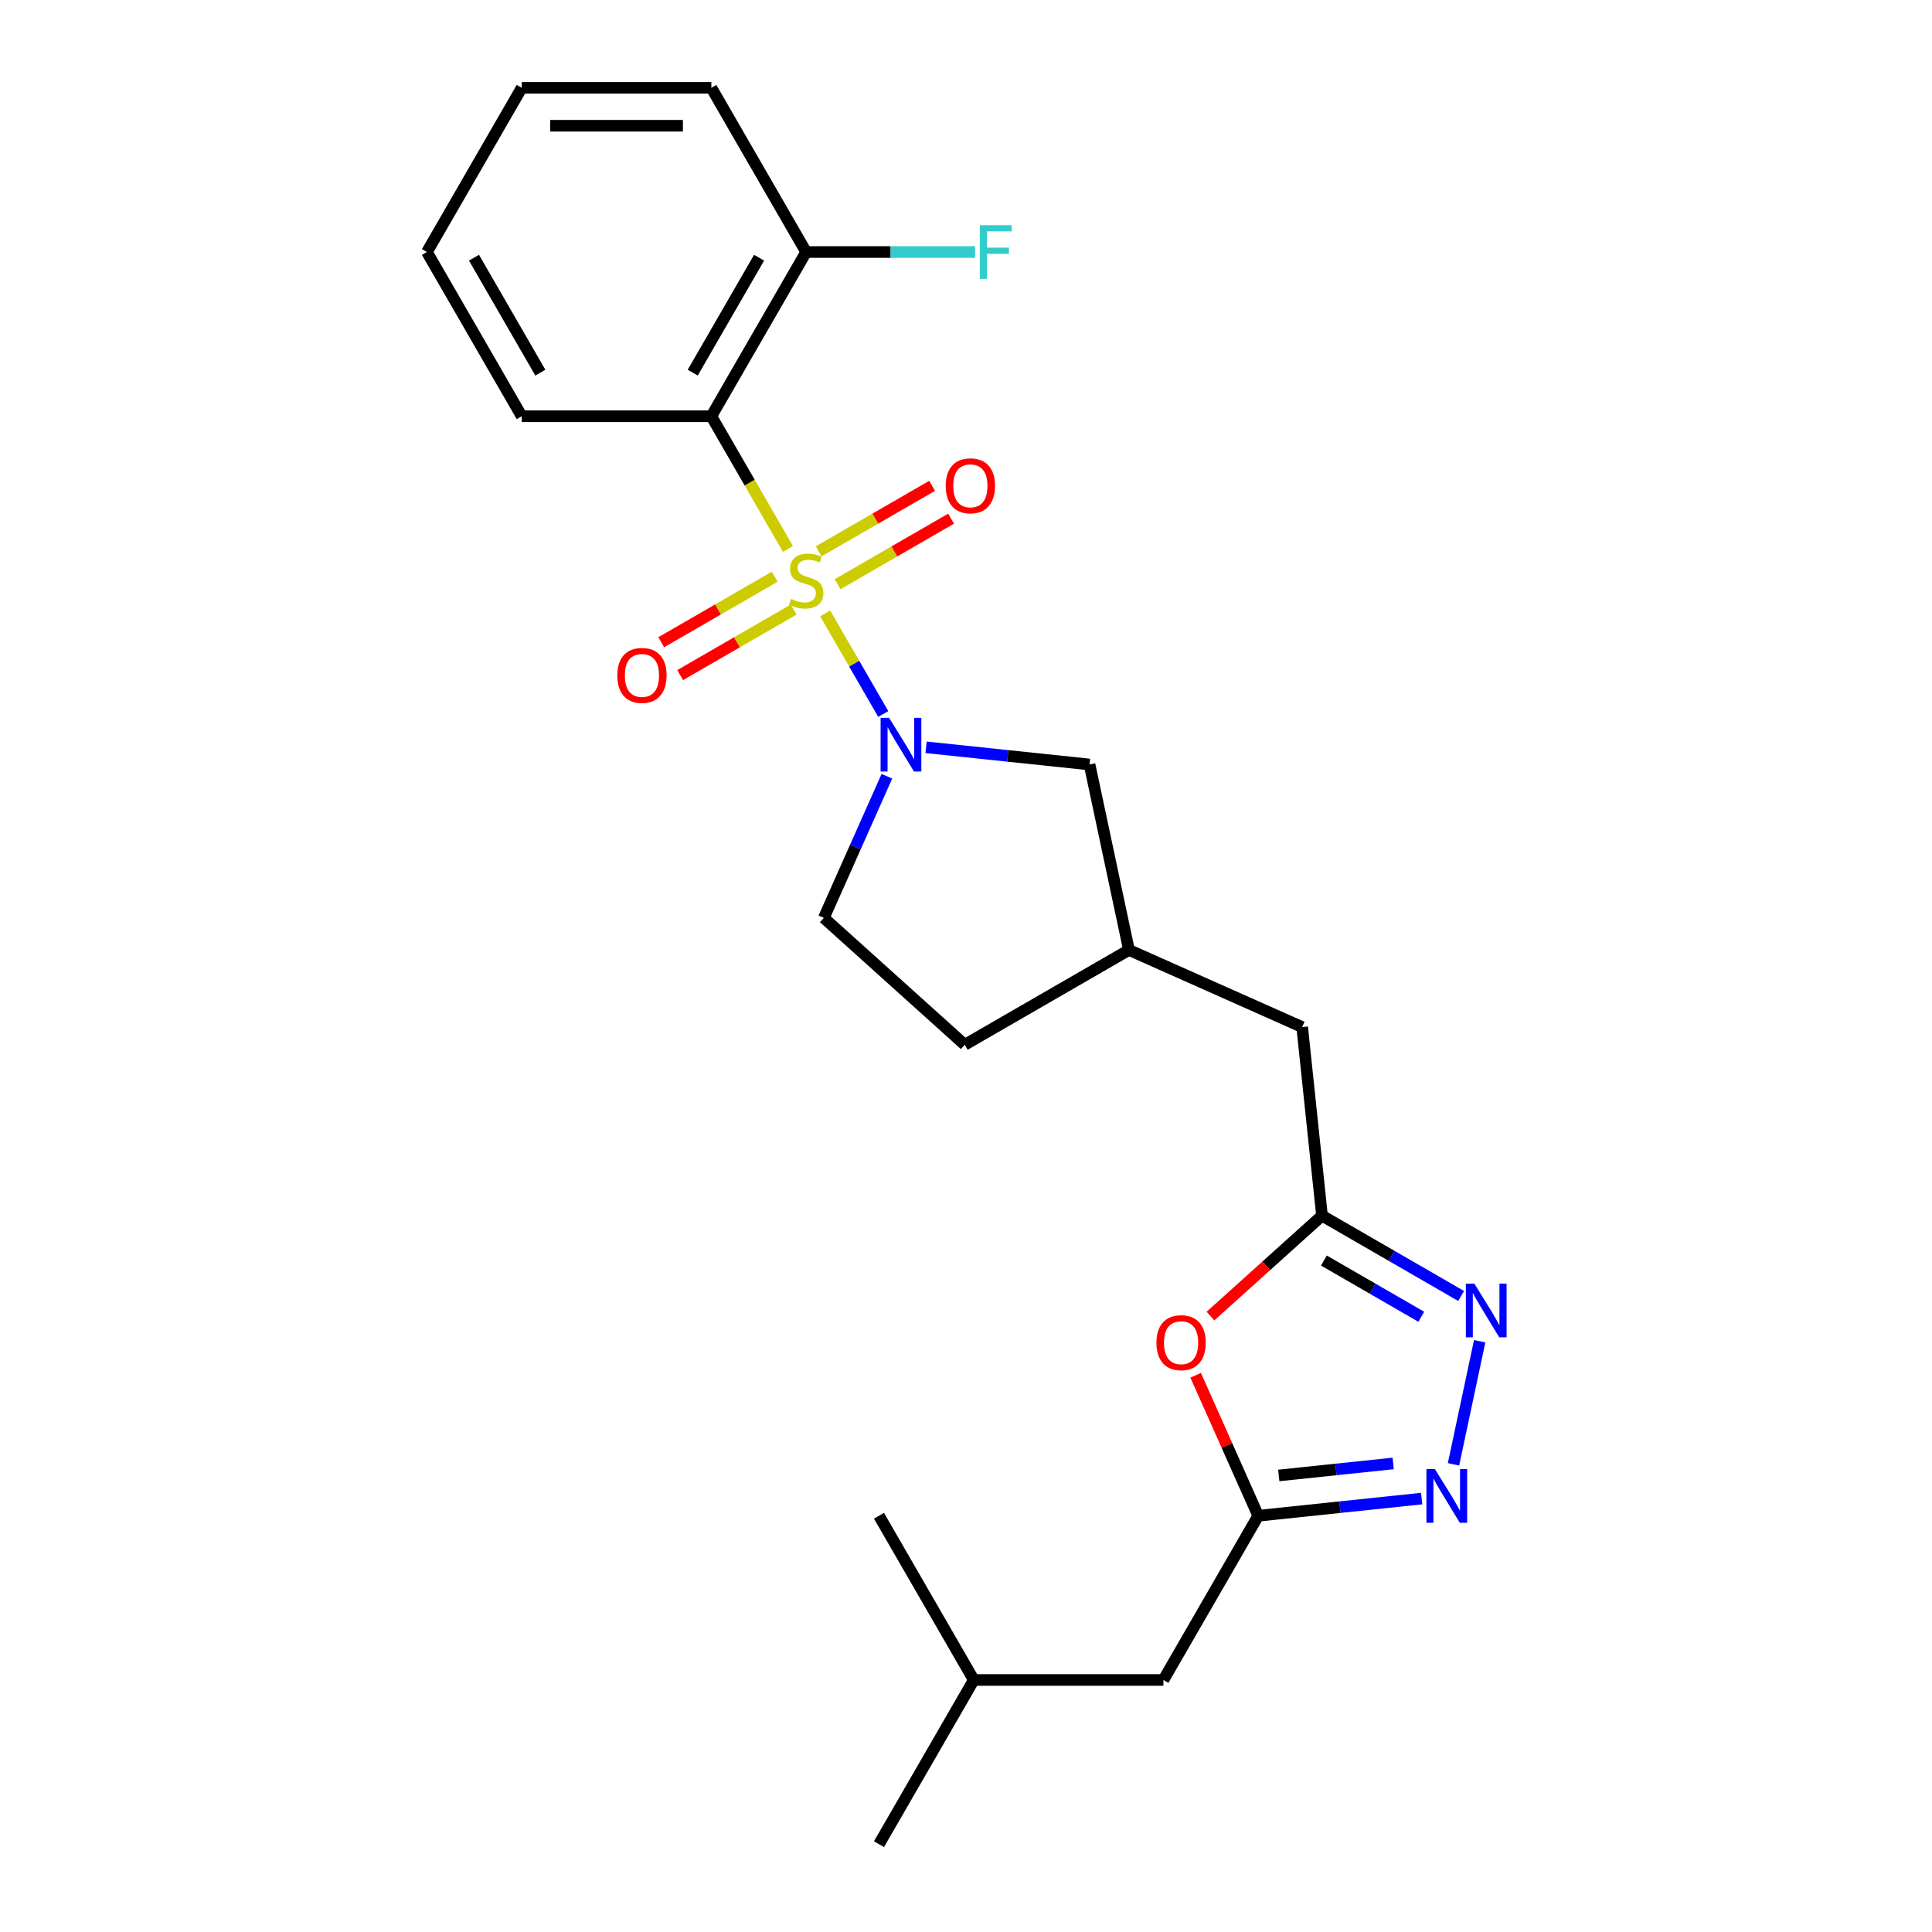 <?xml version='1.0' encoding='iso-8859-1'?>
<svg version='1.1' baseProfile='full'
              xmlns='http://www.w3.org/2000/svg'
                      xmlns:rdkit='http://www.rdkit.org/xml'
                      xmlns:xlink='http://www.w3.org/1999/xlink'
                  xml:space='preserve'
width='1000px' height='1000px' viewBox='0 0 1000 1000'>
<!-- END OF HEADER -->
<rect style='opacity:1.0;fill:#FFFFFF;stroke:none' width='1000' height='1000' x='0' y='0'> </rect>
<path class='bond-0' d='M 427.111,317.499 L 442.146,343.539' style='fill:none;fill-rule:evenodd;stroke:#CCCC00;stroke-width:6px;stroke-linecap:butt;stroke-linejoin:miter;stroke-opacity:1' />
<path class='bond-0' d='M 442.146,343.539 L 457.18,369.579' style='fill:none;fill-rule:evenodd;stroke:#0000FF;stroke-width:6px;stroke-linecap:butt;stroke-linejoin:miter;stroke-opacity:1' />
<path class='bond-1' d='M 407.846,284.13 L 388.018,249.788' style='fill:none;fill-rule:evenodd;stroke:#CCCC00;stroke-width:6px;stroke-linecap:butt;stroke-linejoin:miter;stroke-opacity:1' />
<path class='bond-1' d='M 388.018,249.788 L 368.191,215.446' style='fill:none;fill-rule:evenodd;stroke:#000000;stroke-width:6px;stroke-linecap:butt;stroke-linejoin:miter;stroke-opacity:1' />
<path class='bond-7' d='M 400.991,298.504 L 371.618,315.463' style='fill:none;fill-rule:evenodd;stroke:#CCCC00;stroke-width:6px;stroke-linecap:butt;stroke-linejoin:miter;stroke-opacity:1' />
<path class='bond-7' d='M 371.618,315.463 L 342.245,332.421' style='fill:none;fill-rule:evenodd;stroke:#FF0000;stroke-width:6px;stroke-linecap:butt;stroke-linejoin:miter;stroke-opacity:1' />
<path class='bond-7' d='M 410.805,315.503 L 381.432,332.462' style='fill:none;fill-rule:evenodd;stroke:#CCCC00;stroke-width:6px;stroke-linecap:butt;stroke-linejoin:miter;stroke-opacity:1' />
<path class='bond-7' d='M 381.432,332.462 L 352.059,349.42' style='fill:none;fill-rule:evenodd;stroke:#FF0000;stroke-width:6px;stroke-linecap:butt;stroke-linejoin:miter;stroke-opacity:1' />
<path class='bond-8' d='M 433.536,302.38 L 462.909,285.421' style='fill:none;fill-rule:evenodd;stroke:#CCCC00;stroke-width:6px;stroke-linecap:butt;stroke-linejoin:miter;stroke-opacity:1' />
<path class='bond-8' d='M 462.909,285.421 L 492.282,268.463' style='fill:none;fill-rule:evenodd;stroke:#FF0000;stroke-width:6px;stroke-linecap:butt;stroke-linejoin:miter;stroke-opacity:1' />
<path class='bond-8' d='M 423.721,285.381 L 453.094,268.422' style='fill:none;fill-rule:evenodd;stroke:#CCCC00;stroke-width:6px;stroke-linecap:butt;stroke-linejoin:miter;stroke-opacity:1' />
<path class='bond-8' d='M 453.094,268.422 L 482.468,251.463' style='fill:none;fill-rule:evenodd;stroke:#FF0000;stroke-width:6px;stroke-linecap:butt;stroke-linejoin:miter;stroke-opacity:1' />
<path class='bond-9' d='M 479.33,386.803 L 521.636,391.25' style='fill:none;fill-rule:evenodd;stroke:#0000FF;stroke-width:6px;stroke-linecap:butt;stroke-linejoin:miter;stroke-opacity:1' />
<path class='bond-9' d='M 521.636,391.25 L 563.943,395.697' style='fill:none;fill-rule:evenodd;stroke:#000000;stroke-width:6px;stroke-linecap:butt;stroke-linejoin:miter;stroke-opacity:1' />
<path class='bond-11' d='M 459.056,401.789 L 442.736,438.443' style='fill:none;fill-rule:evenodd;stroke:#0000FF;stroke-width:6px;stroke-linecap:butt;stroke-linejoin:miter;stroke-opacity:1' />
<path class='bond-11' d='M 442.736,438.443 L 426.417,475.097' style='fill:none;fill-rule:evenodd;stroke:#000000;stroke-width:6px;stroke-linecap:butt;stroke-linejoin:miter;stroke-opacity:1' />
<path class='bond-10' d='M 368.191,215.446 L 417.263,130.45' style='fill:none;fill-rule:evenodd;stroke:#000000;stroke-width:6px;stroke-linecap:butt;stroke-linejoin:miter;stroke-opacity:1' />
<path class='bond-10' d='M 358.553,192.882 L 392.903,133.385' style='fill:none;fill-rule:evenodd;stroke:#000000;stroke-width:6px;stroke-linecap:butt;stroke-linejoin:miter;stroke-opacity:1' />
<path class='bond-17' d='M 368.191,215.446 L 270.046,215.446' style='fill:none;fill-rule:evenodd;stroke:#000000;stroke-width:6px;stroke-linecap:butt;stroke-linejoin:miter;stroke-opacity:1' />
<path class='bond-2' d='M 752.332,757.944 L 765.876,694.228' style='fill:none;fill-rule:evenodd;stroke:#0000FF;stroke-width:6px;stroke-linecap:butt;stroke-linejoin:miter;stroke-opacity:1' />
<path class='bond-26' d='M 735.863,775.661 L 693.556,780.107' style='fill:none;fill-rule:evenodd;stroke:#0000FF;stroke-width:6px;stroke-linecap:butt;stroke-linejoin:miter;stroke-opacity:1' />
<path class='bond-26' d='M 693.556,780.107 L 651.25,784.554' style='fill:none;fill-rule:evenodd;stroke:#000000;stroke-width:6px;stroke-linecap:butt;stroke-linejoin:miter;stroke-opacity:1' />
<path class='bond-26' d='M 721.119,757.473 L 691.505,760.586' style='fill:none;fill-rule:evenodd;stroke:#0000FF;stroke-width:6px;stroke-linecap:butt;stroke-linejoin:miter;stroke-opacity:1' />
<path class='bond-26' d='M 691.505,760.586 L 661.89,763.699' style='fill:none;fill-rule:evenodd;stroke:#000000;stroke-width:6px;stroke-linecap:butt;stroke-linejoin:miter;stroke-opacity:1' />
<path class='bond-3' d='M 756.268,670.793 L 720.267,650.008' style='fill:none;fill-rule:evenodd;stroke:#0000FF;stroke-width:6px;stroke-linecap:butt;stroke-linejoin:miter;stroke-opacity:1' />
<path class='bond-3' d='M 720.267,650.008 L 684.267,629.223' style='fill:none;fill-rule:evenodd;stroke:#000000;stroke-width:6px;stroke-linecap:butt;stroke-linejoin:miter;stroke-opacity:1' />
<path class='bond-3' d='M 735.653,681.556 L 710.453,667.007' style='fill:none;fill-rule:evenodd;stroke:#0000FF;stroke-width:6px;stroke-linecap:butt;stroke-linejoin:miter;stroke-opacity:1' />
<path class='bond-3' d='M 710.453,667.007 L 685.252,652.457' style='fill:none;fill-rule:evenodd;stroke:#000000;stroke-width:6px;stroke-linecap:butt;stroke-linejoin:miter;stroke-opacity:1' />
<path class='bond-4' d='M 684.267,629.223 L 674.008,531.616' style='fill:none;fill-rule:evenodd;stroke:#000000;stroke-width:6px;stroke-linecap:butt;stroke-linejoin:miter;stroke-opacity:1' />
<path class='bond-5' d='M 684.267,629.223 L 655.405,655.21' style='fill:none;fill-rule:evenodd;stroke:#000000;stroke-width:6px;stroke-linecap:butt;stroke-linejoin:miter;stroke-opacity:1' />
<path class='bond-5' d='M 655.405,655.21 L 626.543,681.197' style='fill:none;fill-rule:evenodd;stroke:#FF0000;stroke-width:6px;stroke-linecap:butt;stroke-linejoin:miter;stroke-opacity:1' />
<path class='bond-6' d='M 618.873,711.834 L 635.061,748.194' style='fill:none;fill-rule:evenodd;stroke:#FF0000;stroke-width:6px;stroke-linecap:butt;stroke-linejoin:miter;stroke-opacity:1' />
<path class='bond-6' d='M 635.061,748.194 L 651.25,784.554' style='fill:none;fill-rule:evenodd;stroke:#000000;stroke-width:6px;stroke-linecap:butt;stroke-linejoin:miter;stroke-opacity:1' />
<path class='bond-14' d='M 651.25,784.554 L 602.178,869.55' style='fill:none;fill-rule:evenodd;stroke:#000000;stroke-width:6px;stroke-linecap:butt;stroke-linejoin:miter;stroke-opacity:1' />
<path class='bond-13' d='M 563.943,395.697 L 584.348,491.697' style='fill:none;fill-rule:evenodd;stroke:#000000;stroke-width:6px;stroke-linecap:butt;stroke-linejoin:miter;stroke-opacity:1' />
<path class='bond-15' d='M 417.263,130.45 L 460.977,130.45' style='fill:none;fill-rule:evenodd;stroke:#000000;stroke-width:6px;stroke-linecap:butt;stroke-linejoin:miter;stroke-opacity:1' />
<path class='bond-15' d='M 460.977,130.45 L 504.691,130.45' style='fill:none;fill-rule:evenodd;stroke:#33CCCC;stroke-width:6px;stroke-linecap:butt;stroke-linejoin:miter;stroke-opacity:1' />
<path class='bond-19' d='M 417.263,130.45 L 368.191,45.455' style='fill:none;fill-rule:evenodd;stroke:#000000;stroke-width:6px;stroke-linecap:butt;stroke-linejoin:miter;stroke-opacity:1' />
<path class='bond-16' d='M 426.417,475.097 L 499.352,540.769' style='fill:none;fill-rule:evenodd;stroke:#000000;stroke-width:6px;stroke-linecap:butt;stroke-linejoin:miter;stroke-opacity:1' />
<path class='bond-12' d='M 674.008,531.616 L 584.348,491.697' style='fill:none;fill-rule:evenodd;stroke:#000000;stroke-width:6px;stroke-linecap:butt;stroke-linejoin:miter;stroke-opacity:1' />
<path class='bond-24' d='M 584.348,491.697 L 499.352,540.769' style='fill:none;fill-rule:evenodd;stroke:#000000;stroke-width:6px;stroke-linecap:butt;stroke-linejoin:miter;stroke-opacity:1' />
<path class='bond-18' d='M 602.178,869.55 L 504.033,869.55' style='fill:none;fill-rule:evenodd;stroke:#000000;stroke-width:6px;stroke-linecap:butt;stroke-linejoin:miter;stroke-opacity:1' />
<path class='bond-20' d='M 270.046,215.446 L 220.974,130.45' style='fill:none;fill-rule:evenodd;stroke:#000000;stroke-width:6px;stroke-linecap:butt;stroke-linejoin:miter;stroke-opacity:1' />
<path class='bond-20' d='M 279.685,192.882 L 245.334,133.385' style='fill:none;fill-rule:evenodd;stroke:#000000;stroke-width:6px;stroke-linecap:butt;stroke-linejoin:miter;stroke-opacity:1' />
<path class='bond-21' d='M 504.033,869.55 L 454.961,954.545' style='fill:none;fill-rule:evenodd;stroke:#000000;stroke-width:6px;stroke-linecap:butt;stroke-linejoin:miter;stroke-opacity:1' />
<path class='bond-22' d='M 504.033,869.55 L 454.961,784.554' style='fill:none;fill-rule:evenodd;stroke:#000000;stroke-width:6px;stroke-linecap:butt;stroke-linejoin:miter;stroke-opacity:1' />
<path class='bond-25' d='M 368.191,45.455 L 270.046,45.455' style='fill:none;fill-rule:evenodd;stroke:#000000;stroke-width:6px;stroke-linecap:butt;stroke-linejoin:miter;stroke-opacity:1' />
<path class='bond-25' d='M 353.469,65.084 L 284.768,65.084' style='fill:none;fill-rule:evenodd;stroke:#000000;stroke-width:6px;stroke-linecap:butt;stroke-linejoin:miter;stroke-opacity:1' />
<path class='bond-23' d='M 220.974,130.45 L 270.046,45.455' style='fill:none;fill-rule:evenodd;stroke:#000000;stroke-width:6px;stroke-linecap:butt;stroke-linejoin:miter;stroke-opacity:1' />
<path  class='atom-0' d='M 409.412 309.982
Q 409.726 310.099, 411.021 310.649
Q 412.317 311.199, 413.73 311.552
Q 415.183 311.866, 416.596 311.866
Q 419.226 311.866, 420.757 310.61
Q 422.288 309.314, 422.288 307.076
Q 422.288 305.545, 421.503 304.603
Q 420.757 303.661, 419.58 303.151
Q 418.402 302.64, 416.439 302.051
Q 413.966 301.306, 412.474 300.599
Q 411.021 299.892, 409.961 298.4
Q 408.941 296.909, 408.941 294.396
Q 408.941 290.902, 411.296 288.743
Q 413.691 286.584, 418.402 286.584
Q 421.621 286.584, 425.272 288.115
L 424.369 291.138
Q 421.032 289.764, 418.52 289.764
Q 415.811 289.764, 414.319 290.902
Q 412.827 292.001, 412.866 293.925
Q 412.866 295.417, 413.612 296.32
Q 414.397 297.223, 415.497 297.733
Q 416.635 298.243, 418.52 298.832
Q 421.032 299.617, 422.524 300.403
Q 424.016 301.188, 425.076 302.797
Q 426.175 304.368, 426.175 307.076
Q 426.175 310.924, 423.584 313.004
Q 421.032 315.046, 416.753 315.046
Q 414.28 315.046, 412.395 314.496
Q 410.55 313.986, 408.352 313.083
L 409.412 309.982
' fill='#CCCC00'/>
<path  class='atom-1' d='M 460.192 371.54
L 469.3 386.262
Q 470.203 387.715, 471.655 390.345
Q 473.108 392.975, 473.186 393.132
L 473.186 371.54
L 476.876 371.54
L 476.876 399.335
L 473.068 399.335
L 463.293 383.239
Q 462.155 381.355, 460.938 379.196
Q 459.76 377.037, 459.407 376.369
L 459.407 399.335
L 455.795 399.335
L 455.795 371.54
L 460.192 371.54
' fill='#0000FF'/>
<path  class='atom-3' d='M 742.713 760.398
L 751.821 775.119
Q 752.724 776.572, 754.176 779.202
Q 755.629 781.832, 755.707 781.99
L 755.707 760.398
L 759.398 760.398
L 759.398 788.192
L 755.59 788.192
L 745.815 772.097
Q 744.676 770.212, 743.459 768.053
Q 742.281 765.894, 741.928 765.226
L 741.928 788.192
L 738.316 788.192
L 738.316 760.398
L 742.713 760.398
' fill='#0000FF'/>
<path  class='atom-4' d='M 763.119 664.398
L 772.226 679.119
Q 773.129 680.572, 774.582 683.202
Q 776.034 685.833, 776.113 685.99
L 776.113 664.398
L 779.803 664.398
L 779.803 692.192
L 775.995 692.192
L 766.22 676.097
Q 765.081 674.212, 763.864 672.053
Q 762.687 669.894, 762.333 669.226
L 762.333 692.192
L 758.722 692.192
L 758.722 664.398
L 763.119 664.398
' fill='#0000FF'/>
<path  class='atom-6' d='M 598.572 694.973
Q 598.572 688.299, 601.87 684.569
Q 605.167 680.84, 611.331 680.84
Q 617.494 680.84, 620.792 684.569
Q 624.09 688.299, 624.09 694.973
Q 624.09 701.725, 620.753 705.572
Q 617.416 709.38, 611.331 709.38
Q 605.207 709.38, 601.87 705.572
Q 598.572 701.764, 598.572 694.973
M 611.331 706.24
Q 615.571 706.24, 617.848 703.413
Q 620.164 700.547, 620.164 694.973
Q 620.164 689.516, 617.848 686.768
Q 615.571 683.981, 611.331 683.981
Q 607.091 683.981, 604.775 686.729
Q 602.498 689.477, 602.498 694.973
Q 602.498 700.587, 604.775 703.413
Q 607.091 706.24, 611.331 706.24
' fill='#FF0000'/>
<path  class='atom-8' d='M 319.509 349.593
Q 319.509 342.919, 322.806 339.189
Q 326.104 335.46, 332.268 335.46
Q 338.431 335.46, 341.729 339.189
Q 345.026 342.919, 345.026 349.593
Q 345.026 356.345, 341.689 360.192
Q 338.352 364, 332.268 364
Q 326.143 364, 322.806 360.192
Q 319.509 356.384, 319.509 349.593
M 332.268 360.86
Q 336.507 360.86, 338.784 358.033
Q 341.101 355.167, 341.101 349.593
Q 341.101 344.136, 338.784 341.388
Q 336.507 338.601, 332.268 338.601
Q 328.028 338.601, 325.711 341.349
Q 323.434 344.097, 323.434 349.593
Q 323.434 355.207, 325.711 358.033
Q 328.028 360.86, 332.268 360.86
' fill='#FF0000'/>
<path  class='atom-9' d='M 489.5 251.448
Q 489.5 244.774, 492.798 241.045
Q 496.096 237.315, 502.259 237.315
Q 508.423 237.315, 511.72 241.045
Q 515.018 244.774, 515.018 251.448
Q 515.018 258.2, 511.681 262.048
Q 508.344 265.856, 502.259 265.856
Q 496.135 265.856, 492.798 262.048
Q 489.5 258.24, 489.5 251.448
M 502.259 262.715
Q 506.499 262.715, 508.776 259.889
Q 511.092 257.023, 511.092 251.448
Q 511.092 245.991, 508.776 243.243
Q 506.499 240.456, 502.259 240.456
Q 498.019 240.456, 495.703 243.204
Q 493.426 245.952, 493.426 251.448
Q 493.426 257.062, 495.703 259.889
Q 498.019 262.715, 502.259 262.715
' fill='#FF0000'/>
<path  class='atom-16' d='M 507.144 116.553
L 523.672 116.553
L 523.672 119.733
L 510.874 119.733
L 510.874 128.173
L 522.258 128.173
L 522.258 131.393
L 510.874 131.393
L 510.874 144.348
L 507.144 144.348
L 507.144 116.553
' fill='#33CCCC'/>
</svg>
